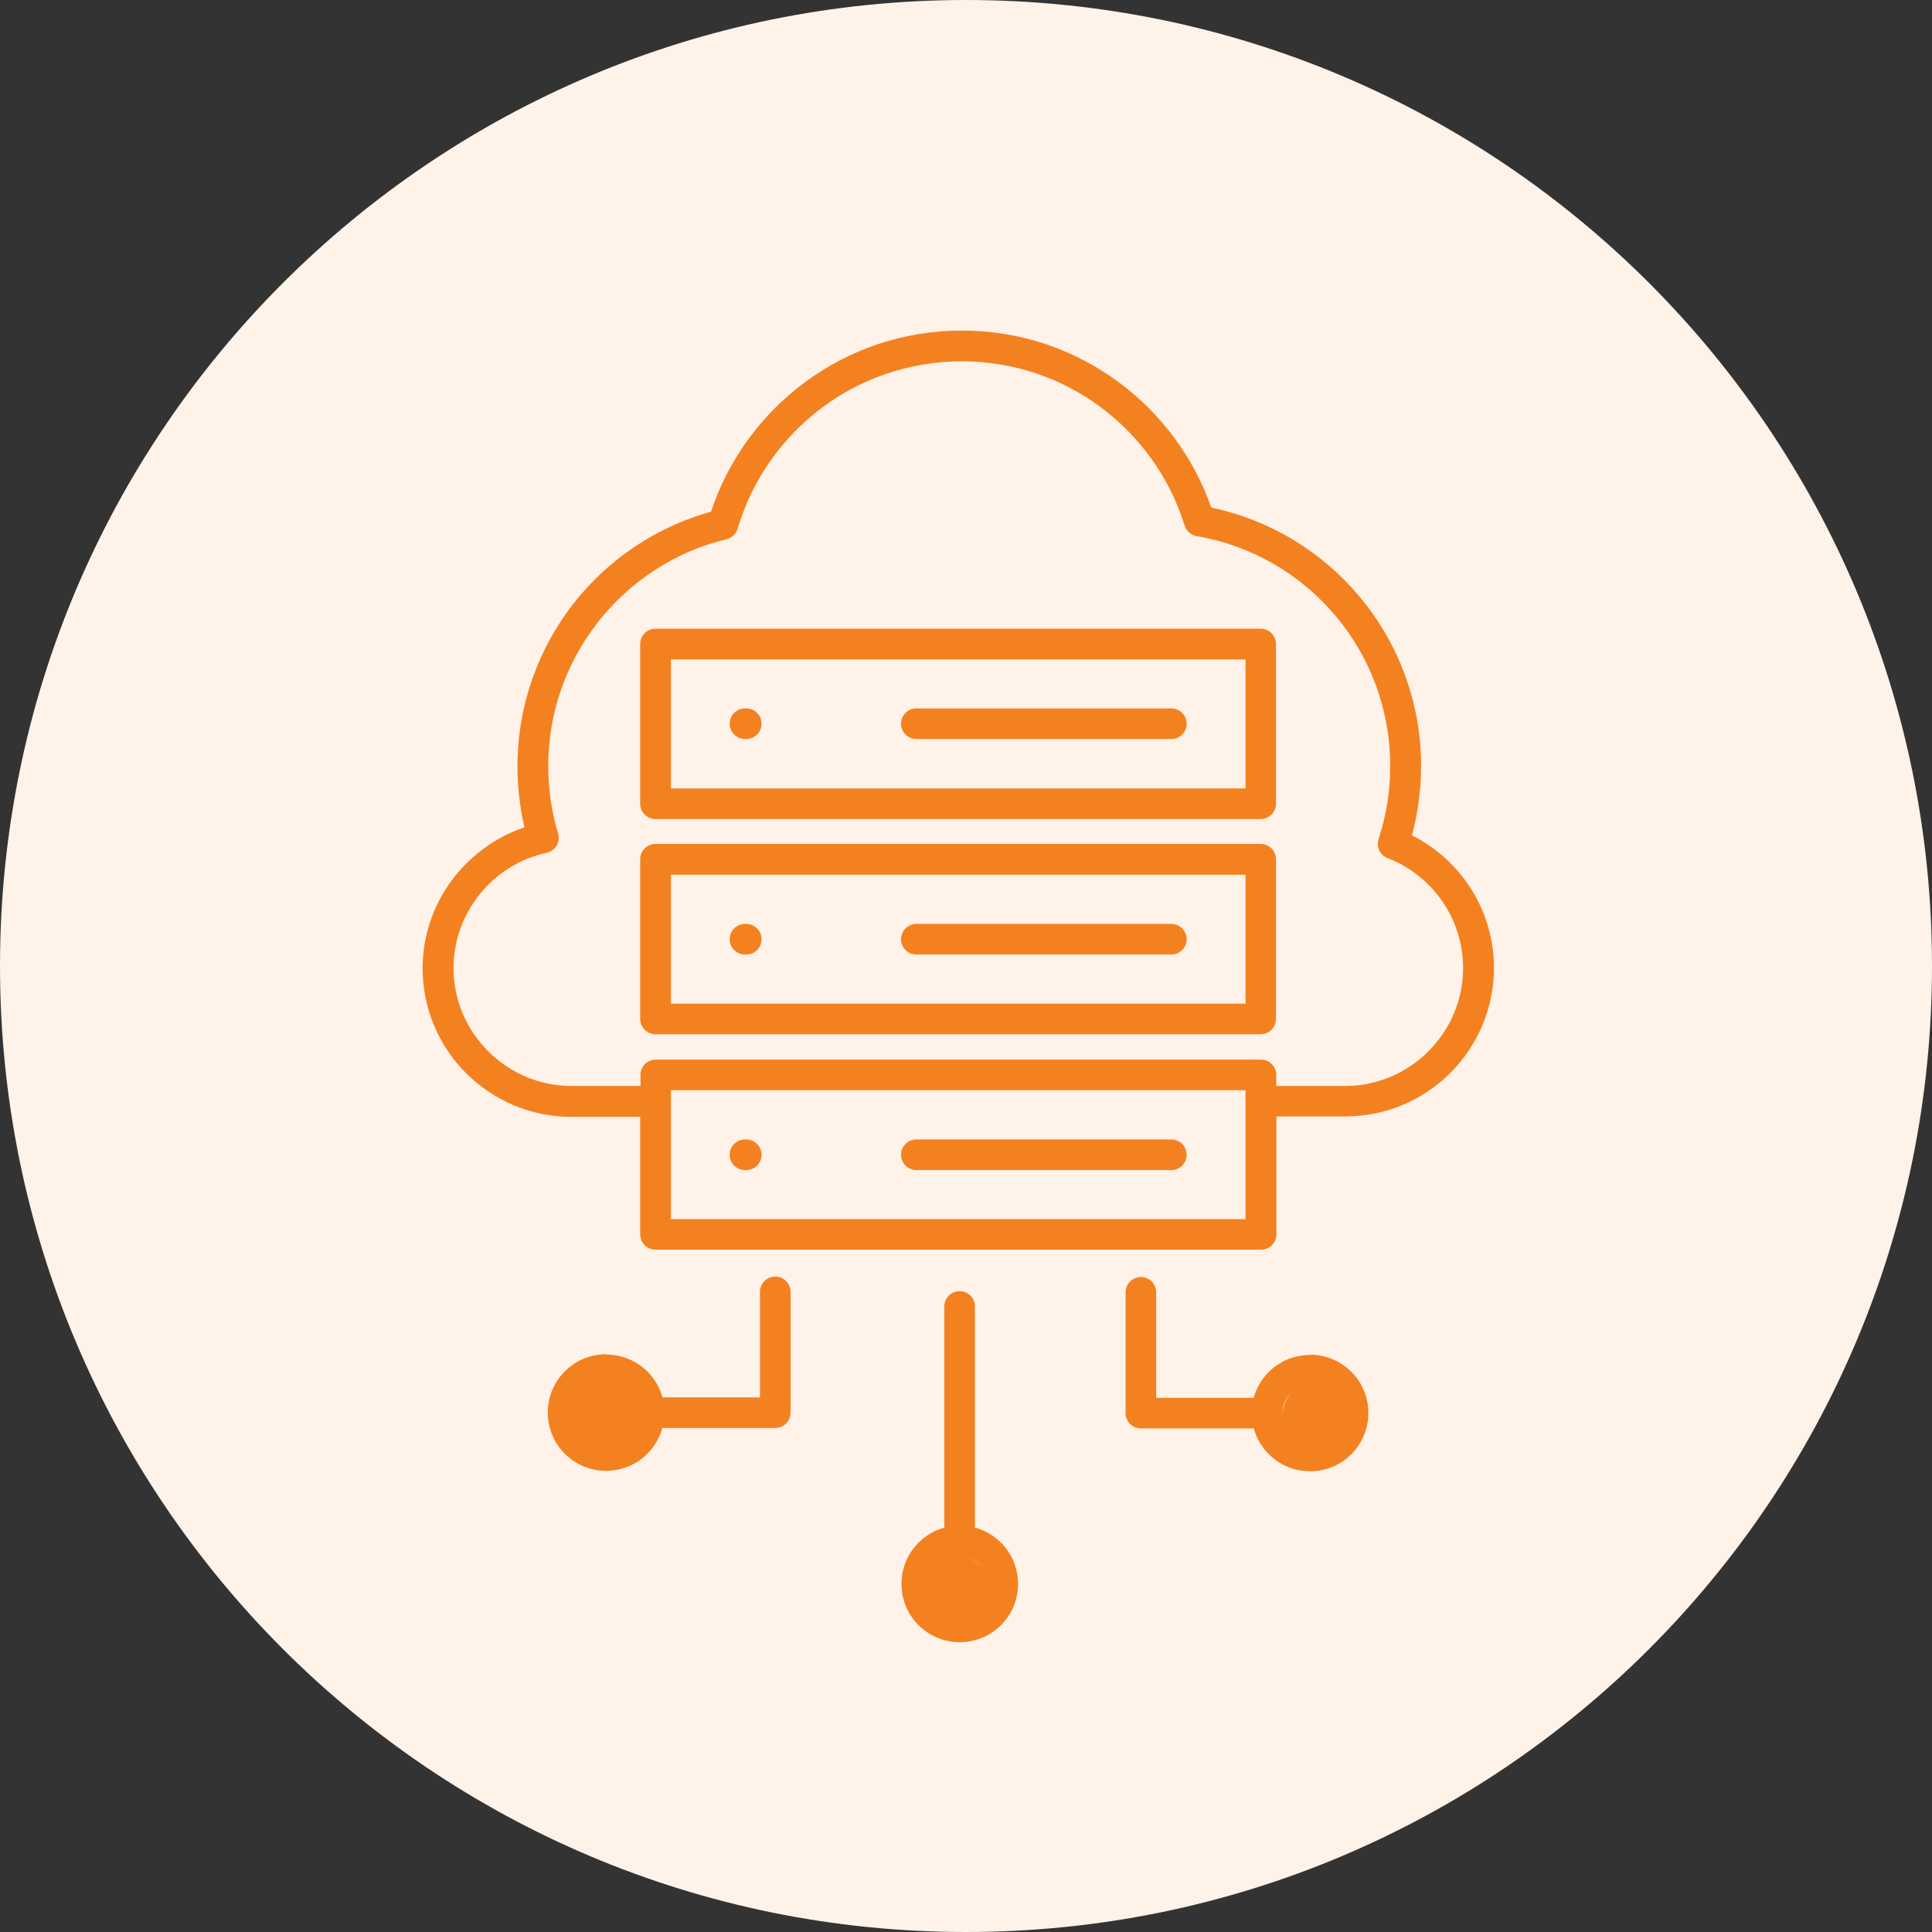<svg width="80" height="80" viewBox="0 0 80 80" fill="none" xmlns="http://www.w3.org/2000/svg">
<rect x="0" y="0" width="80" height="80" fill="#333333" stroke="none"/>
<g clip-path="url(#clip0_1_289)">
<path d="M40 80C62.091 80 80 62.091 80 40C80 17.909 62.091 0 40 0C17.909 0 0 17.909 0 40C0 62.091 17.909 80 40 80Z" fill="#FFF2E8"/>
<path d="M25.043 60.15C25.876 60.15 26.551 59.474 26.551 58.641C26.551 57.808 25.876 57.133 25.043 57.133C24.209 57.133 23.534 57.808 23.534 58.641C23.534 59.474 24.209 60.15 25.043 60.15Z" fill="#F48120"/>
<path d="M39.524 67.391C40.358 67.391 41.033 66.715 41.033 65.882C41.033 65.049 40.358 64.374 39.524 64.374C38.691 64.374 38.016 65.049 38.016 65.882C38.016 66.715 38.691 67.391 39.524 67.391Z" fill="#F48120"/>
<path d="M54.609 60.15C55.442 60.15 56.118 59.474 56.118 58.641C56.118 57.808 55.442 57.133 54.609 57.133C53.776 57.133 53.101 57.808 53.101 58.641C53.101 59.474 53.776 60.15 54.609 60.15Z" fill="#F48120"/>
<path fill-rule="evenodd" clip-rule="evenodd" d="M26.509 46.247H23.649C21.959 46.247 20.421 45.553 19.304 44.443C18.188 43.327 17.5 41.788 17.5 40.099C17.5 38.644 18.013 37.299 18.87 36.243C19.606 35.338 20.589 34.638 21.718 34.258C21.645 33.95 21.585 33.642 21.543 33.328C21.464 32.803 21.428 32.272 21.428 31.729C21.428 29.183 22.303 26.836 23.763 24.971C25.181 23.167 27.16 21.821 29.441 21.188C30.153 19.04 31.511 17.187 33.285 15.86C35.107 14.496 37.376 13.688 39.826 13.688C42.276 13.688 44.49 14.478 46.307 15.812C48.062 17.109 49.42 18.913 50.156 21.019C52.594 21.526 54.736 22.847 56.281 24.688C57.88 26.588 58.845 29.044 58.845 31.723C58.845 32.303 58.797 32.882 58.706 33.455C58.646 33.841 58.562 34.221 58.465 34.59C59.401 35.06 60.197 35.76 60.788 36.617C61.464 37.606 61.862 38.801 61.862 40.08C61.862 41.77 61.168 43.309 60.058 44.425C58.942 45.541 57.403 46.229 55.714 46.229H52.853V51.111C52.853 51.461 52.57 51.744 52.22 51.744H27.142C26.792 51.744 26.509 51.461 26.509 51.111V46.229V46.247ZM54.247 56.095C54.911 56.095 55.514 56.366 55.955 56.801C56.389 57.235 56.661 57.839 56.661 58.508C56.661 59.178 56.389 59.782 55.955 60.216C55.521 60.651 54.917 60.922 54.247 60.922C53.578 60.922 52.974 60.651 52.54 60.216C52.25 59.926 52.027 59.558 51.918 59.148H47.242C46.892 59.148 46.608 58.864 46.608 58.514V53.512C46.608 53.162 46.892 52.879 47.242 52.879C47.592 52.879 47.875 53.162 47.875 53.512V57.881H51.912C52.027 57.471 52.244 57.102 52.534 56.813C52.968 56.378 53.572 56.107 54.241 56.107L54.247 56.095ZM55.056 57.7C54.851 57.495 54.561 57.368 54.247 57.368C53.934 57.368 53.644 57.495 53.439 57.7C53.234 57.905 53.107 58.195 53.107 58.508C53.107 58.822 53.234 59.112 53.439 59.317C53.644 59.522 53.934 59.649 54.247 59.649C54.561 59.649 54.851 59.522 55.056 59.317C55.261 59.112 55.388 58.822 55.388 58.508C55.388 58.195 55.261 57.905 55.056 57.7ZM40.381 63.257C40.791 63.372 41.16 63.589 41.449 63.879C41.884 64.313 42.155 64.917 42.155 65.586C42.155 66.256 41.884 66.86 41.449 67.294C41.015 67.728 40.411 68 39.742 68C39.072 68 38.468 67.728 38.034 67.294C37.599 66.86 37.328 66.256 37.328 65.586C37.328 64.917 37.599 64.313 38.034 63.879C38.324 63.589 38.692 63.366 39.102 63.257V54.097C39.102 53.748 39.386 53.464 39.736 53.464C40.086 53.464 40.369 53.748 40.369 54.097V63.257H40.381ZM40.55 64.778C40.345 64.573 40.055 64.446 39.742 64.446C39.428 64.446 39.138 64.573 38.933 64.778C38.728 64.983 38.601 65.273 38.601 65.586C38.601 65.9 38.728 66.19 38.933 66.395C39.138 66.6 39.428 66.727 39.742 66.727C40.055 66.727 40.345 66.6 40.55 66.395C40.755 66.19 40.882 65.9 40.882 65.586C40.882 65.273 40.755 64.983 40.55 64.778ZM25.103 56.089C25.767 56.089 26.376 56.36 26.811 56.795C27.1 57.084 27.323 57.453 27.432 57.863H31.469V53.494C31.469 53.144 31.752 52.861 32.102 52.861C32.452 52.861 32.736 53.144 32.736 53.494V58.496C32.736 58.846 32.452 59.13 32.102 59.13H27.426C27.311 59.54 27.094 59.908 26.805 60.198C26.37 60.632 25.767 60.904 25.097 60.904C24.427 60.904 23.824 60.632 23.389 60.198C22.955 59.764 22.683 59.16 22.683 58.49C22.683 57.821 22.955 57.217 23.389 56.783C23.824 56.348 24.427 56.077 25.097 56.077L25.103 56.089ZM25.912 57.694C25.706 57.489 25.417 57.362 25.103 57.362C24.789 57.362 24.5 57.489 24.294 57.694C24.089 57.899 23.962 58.189 23.962 58.502C23.962 58.816 24.089 59.106 24.294 59.311C24.5 59.516 24.789 59.643 25.103 59.643C25.417 59.643 25.706 59.516 25.912 59.311C26.117 59.106 26.243 58.816 26.243 58.502C26.243 58.189 26.117 57.899 25.912 57.694ZM30.847 48.45H30.902C31.252 48.45 31.535 48.166 31.535 47.816C31.535 47.466 31.252 47.182 30.902 47.182H30.847C30.497 47.182 30.214 47.466 30.214 47.816C30.214 48.166 30.497 48.45 30.847 48.45ZM37.943 48.45H48.503C48.853 48.45 49.136 48.166 49.136 47.816C49.136 47.466 48.853 47.182 48.503 47.182H37.943C37.593 47.182 37.31 47.466 37.31 47.816C37.31 48.166 37.593 48.45 37.943 48.45ZM30.847 39.525H30.902C31.252 39.525 31.535 39.242 31.535 38.892C31.535 38.542 31.252 38.258 30.902 38.258H30.847C30.497 38.258 30.214 38.542 30.214 38.892C30.214 39.242 30.497 39.525 30.847 39.525ZM37.943 39.525H48.503C48.853 39.525 49.136 39.242 49.136 38.892C49.136 38.542 48.853 38.258 48.503 38.258H37.943C37.593 38.258 37.31 38.542 37.31 38.892C37.31 39.242 37.593 39.525 37.943 39.525ZM30.847 30.601H30.902C31.252 30.601 31.535 30.317 31.535 29.967C31.535 29.617 31.252 29.334 30.902 29.334H30.847C30.497 29.334 30.214 29.617 30.214 29.967C30.214 30.317 30.497 30.601 30.847 30.601ZM37.943 30.601H48.503C48.853 30.601 49.136 30.317 49.136 29.967C49.136 29.617 48.853 29.334 48.503 29.334H37.943C37.593 29.334 37.31 29.617 37.31 29.967C37.31 30.317 37.593 30.601 37.943 30.601ZM52.841 44.968H55.702C57.041 44.968 58.26 44.419 59.147 43.532C60.034 42.645 60.583 41.426 60.583 40.087C60.583 39.067 60.269 38.119 59.732 37.335C59.183 36.532 58.405 35.905 57.488 35.543C57.156 35.434 56.975 35.078 57.083 34.746C57.24 34.264 57.367 33.763 57.445 33.256C57.524 32.767 57.566 32.254 57.566 31.723C57.566 29.352 56.715 27.18 55.303 25.502C53.867 23.794 51.852 22.594 49.553 22.201C49.324 22.159 49.124 21.996 49.052 21.761C48.437 19.77 47.188 18.05 45.546 16.837C43.947 15.655 41.962 14.961 39.82 14.961C37.678 14.961 35.65 15.673 34.039 16.88C32.386 18.116 31.143 19.866 30.546 21.888C30.485 22.099 30.31 22.268 30.087 22.328C27.945 22.841 26.087 24.072 24.765 25.756C23.474 27.397 22.701 29.473 22.701 31.723C22.701 32.206 22.738 32.677 22.804 33.135C22.87 33.606 22.973 34.065 23.112 34.511C23.112 34.529 23.118 34.541 23.124 34.559C23.196 34.903 22.979 35.241 22.635 35.313C21.525 35.555 20.553 36.17 19.865 37.027C19.189 37.866 18.779 38.928 18.779 40.087C18.779 41.426 19.328 42.645 20.215 43.532C21.102 44.419 22.321 44.968 23.661 44.968H26.521V44.509C26.521 44.16 26.805 43.876 27.154 43.876H52.214C52.564 43.876 52.847 44.16 52.847 44.509V44.968H52.841ZM51.568 45.143H27.782V50.483H51.574V45.143H51.568ZM27.142 34.946C26.792 34.946 26.509 35.229 26.509 35.579V42.192C26.509 42.542 26.792 42.826 27.142 42.826H52.202C52.552 42.826 52.835 42.542 52.835 42.192V35.579C52.835 35.229 52.552 34.946 52.202 34.946H27.142ZM51.568 36.219H27.782V41.559H51.574V36.219H51.568ZM27.142 26.033C26.792 26.033 26.509 26.317 26.509 26.667V33.28C26.509 33.63 26.792 33.914 27.142 33.914H52.202C52.552 33.914 52.835 33.63 52.835 33.28V26.667C52.835 26.317 52.552 26.033 52.202 26.033H27.142ZM51.568 27.306H27.782V32.647H51.574V27.306H51.568Z" fill="#F48120"/>
</g>
<defs>
<clipPath id="clip0_1_289">
<rect width="80" height="80" fill="white"/>
</clipPath>
</defs>
</svg>
